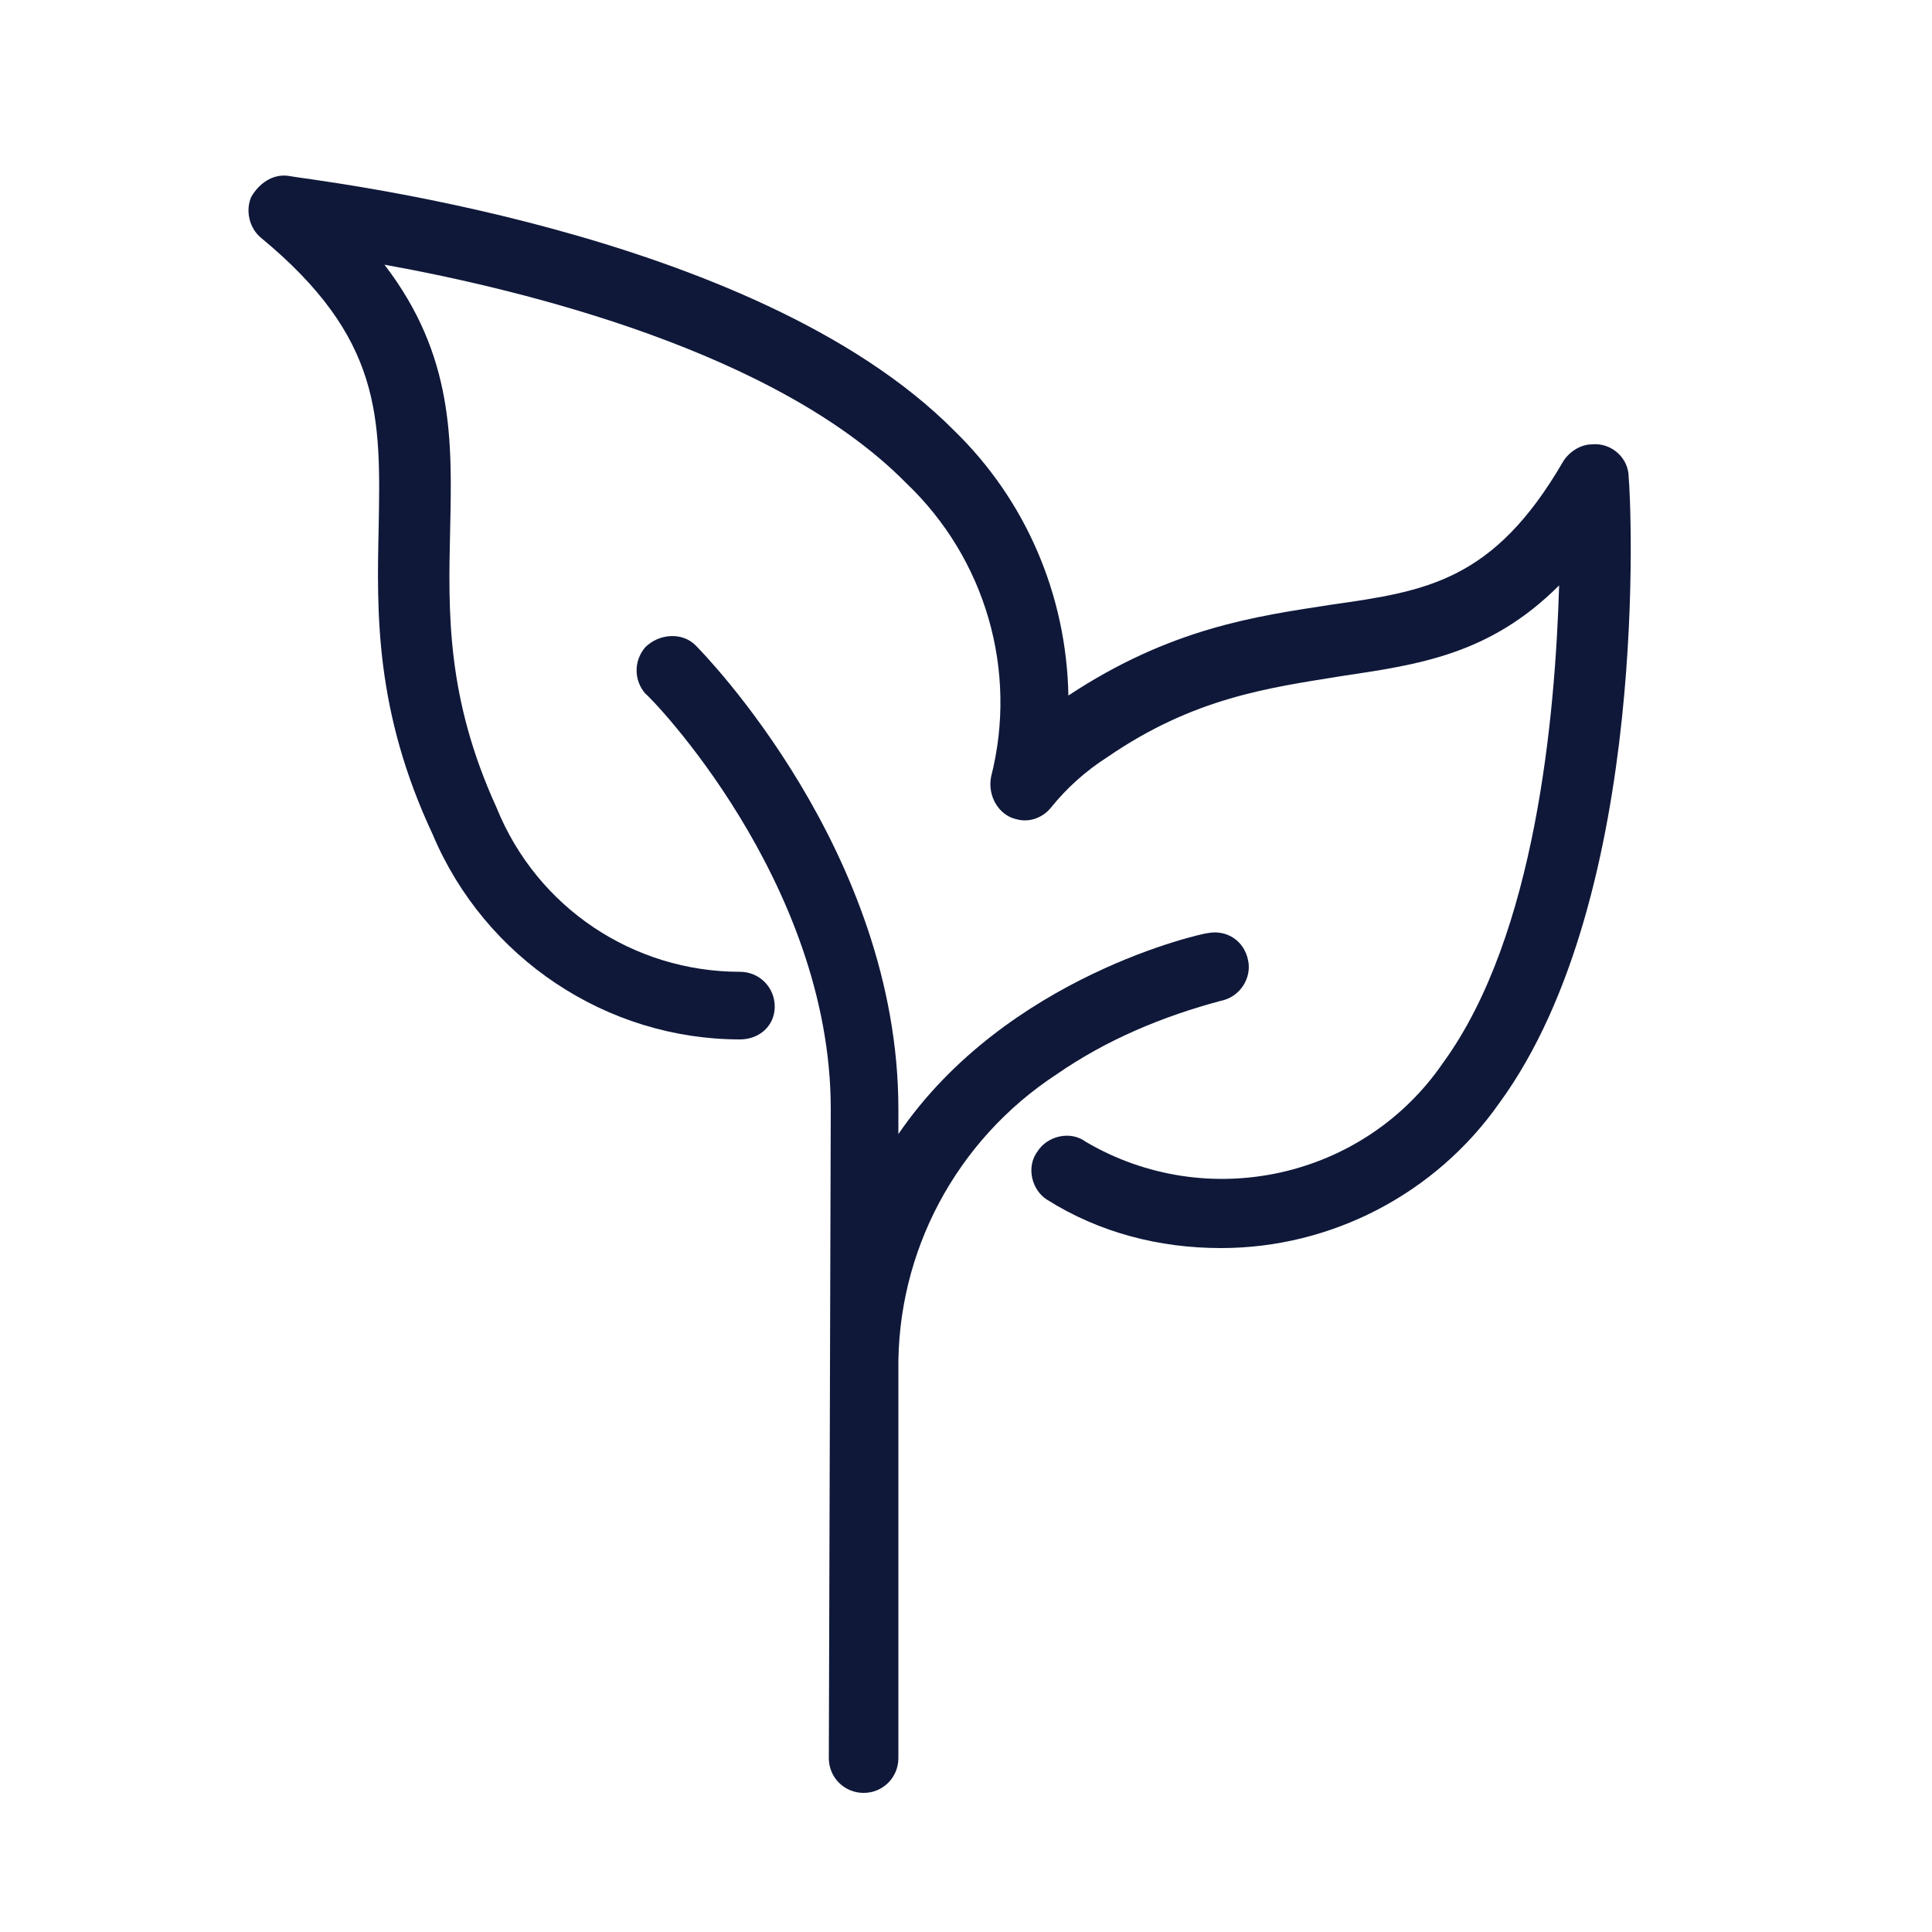 <?xml version="1.0" encoding="utf-8"?>
<!-- Generator: Adobe Illustrator 27.2.0, SVG Export Plug-In . SVG Version: 6.00 Build 0)  -->
<svg version="1.1" id="Layer_1" xmlns="http://www.w3.org/2000/svg" xmlns:xlink="http://www.w3.org/1999/xlink" x="0px" y="0px"
	 viewBox="0 0 100 100" style="enable-background:new 0 0 100 100;" xml:space="preserve">
<style type="text/css">
	.st0{fill:#0F1839;}
</style>
<path class="st0" d="M19.6,27.3c-0.1,4.4-0.2,9.5,2.8,15.9c2.7,6.4,9,10.6,15.9,10.6c1,0,1.8-0.7,1.8-1.7c0,0,0,0,0,0
	c0-1-0.8-1.8-1.8-1.8c0,0,0,0,0,0c-5.5,0-10.5-3.3-12.6-8.5c-2.6-5.7-2.5-10.1-2.4-14.4c0.1-4.6,0.2-9-3.4-13.7
	C27.1,15,40.2,18.2,46.9,25c4.1,3.9,5.8,9.7,4.4,15.2c-0.2,1,0.4,2,1.3,2.2c0.7,0.2,1.4-0.1,1.8-0.6c0.8-1,1.8-1.9,2.9-2.6
	c4.5-3.1,8.4-3.6,12.1-4.2c4-0.6,7.7-1.1,11.3-4.7c-0.2,6.7-1.2,18.1-6,24.7c-4.1,6-12.2,7.8-18.5,4.1c-0.8-0.6-2-0.3-2.5,0.5
	c-0.6,0.8-0.3,2,0.5,2.5c2.7,1.7,5.8,2.5,9,2.5c5.7,0,11.1-2.8,14.4-7.5c7.9-10.8,6.8-31.5,6.7-32.4c0-1-0.9-1.8-1.9-1.7
	c-0.6,0-1.2,0.4-1.5,0.9c-3.6,6.2-7.1,6.7-12,7.4c-3.9,0.6-8.3,1.2-13.6,4.7c-0.1-5.2-2.2-10.1-5.9-13.7C39,11.8,15.8,9.3,14.9,9.1
	c-0.8-0.1-1.5,0.4-1.9,1.1c-0.3,0.7-0.1,1.6,0.5,2.1C19.8,17.5,19.7,21.6,19.6,27.3z"/>
<path class="st0" d="M42.9,91c0,1,0.8,1.8,1.8,1.8c1,0,1.8-0.8,1.8-1.8c0,0,0,0,0,0V71c-0.1-6.2,3-12,8.2-15.4
	c2.6-1.8,5.5-3,8.5-3.8c1-0.2,1.6-1.2,1.4-2.1c-0.2-1-1.1-1.6-2.1-1.4c-0.2,0-10.4,2.2-16,10.4v-1.3c0-13.3-10.1-23.6-10.5-24
	c-0.7-0.7-1.9-0.6-2.6,0.1c-0.6,0.7-0.6,1.7,0,2.4C33.6,36,43,45.6,43,57.4L42.9,91z"/>
</svg>
